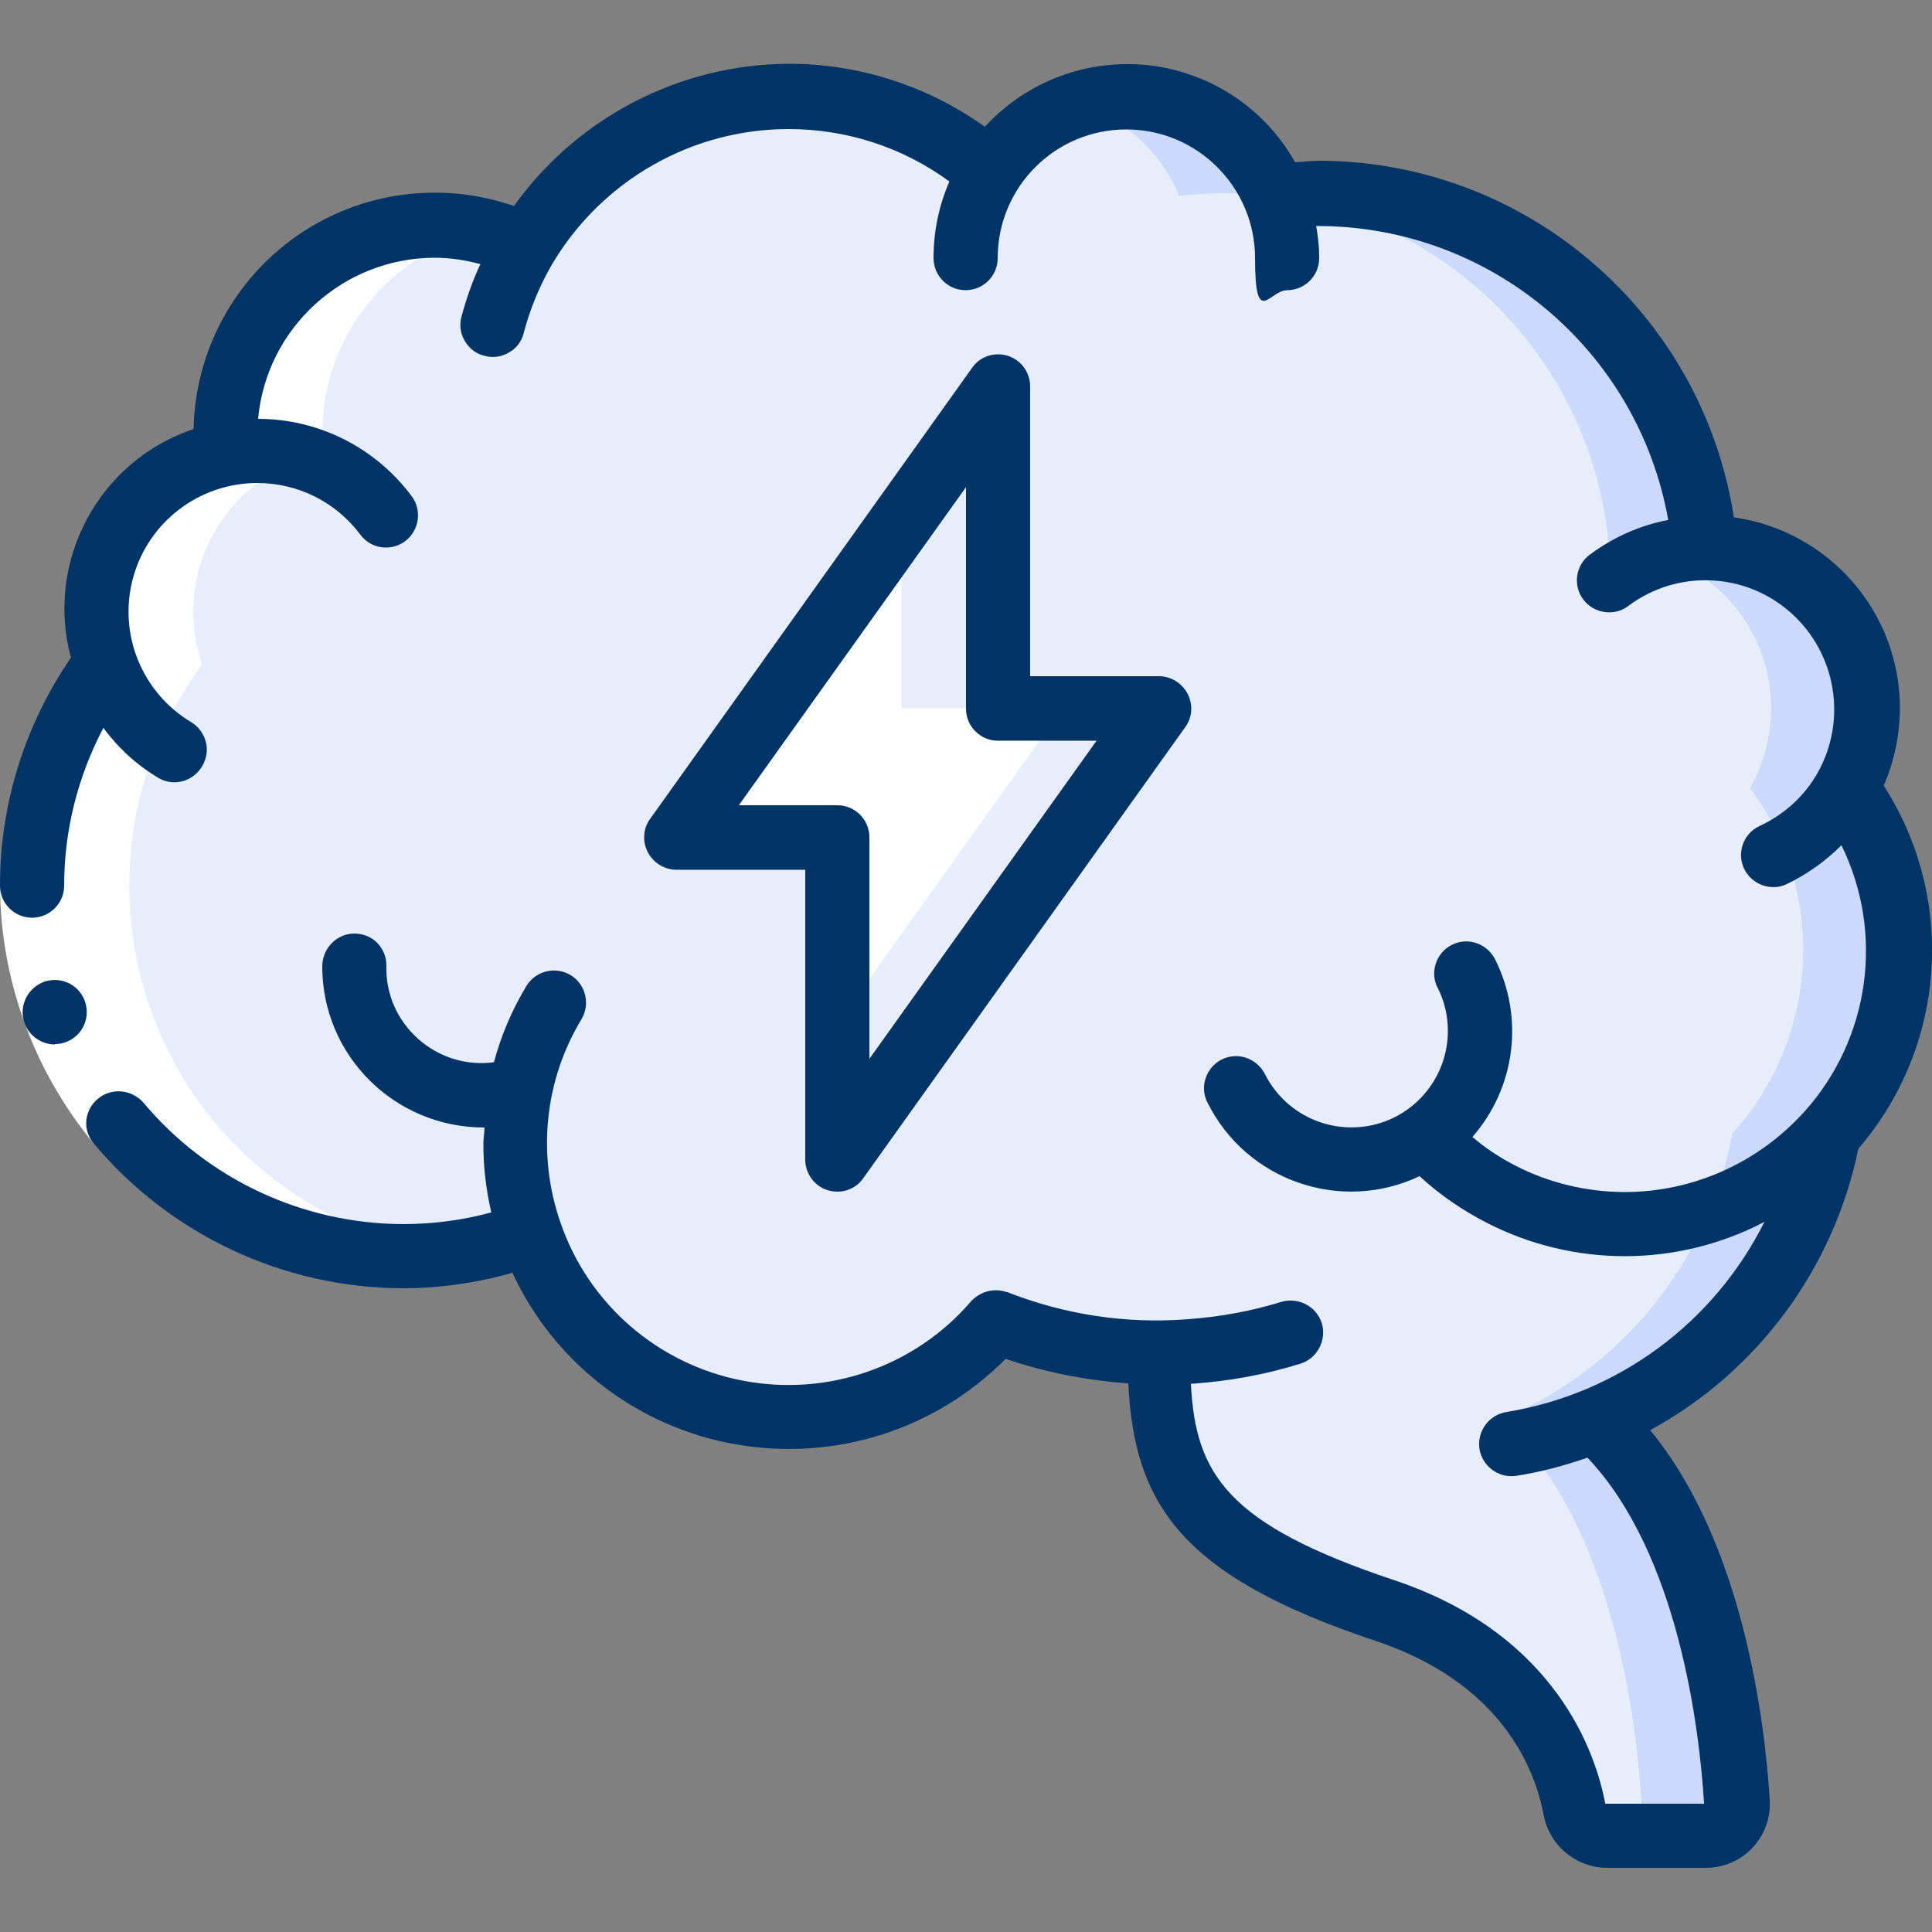 <svg xmlns="http://www.w3.org/2000/svg" id="Layer_1" data-name="Layer 1" viewBox="0 0 512 512"><rect x="0" y="0" width="512" height="512" fill="#808080" stroke="none"/><defs><style>      .cls-1 {        fill: #cad9fc;      }      .cls-1, .cls-2, .cls-3, .cls-4 {        stroke-width: 0px;      }      .cls-2 {        fill: #036;      }      .cls-3 {        fill: #fff;      }      .cls-4 {        fill: #e8edfc;      }    </style></defs><g id="Page-1"><g id="_011---Brain-Storm" data-name="011---Brain-Storm"><path id="Shape" class="cls-4" d="M503.5,251.7c0,18-6.7,35.3-18.8,48.6,0,0,0,0,0,0-6.3,34-29.4,62.6-61.4,75.8,29.7,26.6,36,80,37.3,101.2.1,2.3-.7,4.6-2.3,6.3-1.6,1.7-3.9,2.7-6.2,2.6h-26c-4.1,0-7.7-2.9-8.5-6.9-2.5-12.8-12-40-50.4-52.8s-59.7-34.1-59.7-68.3c-14.8,0-29.4-2.8-43.2-8.1-16.9,19.6-43,28.7-68.5,23.9s-46.4-22.9-54.9-47.4c-40.7,15.1-86.5,1.5-112.6-33.2-26-34.8-26-82.5,0-117.4-1.6-4.5-2.4-9.2-2.4-14,0-20.4,14.4-37.9,34.4-41.9-.2-1.7-.3-3.4-.3-5,0-30.6,24.8-55.5,55.5-55.5,8.3,0,16.6,1.9,24.1,5.5,12.3-20.7,33.2-34.9,57-38.7,23.8-3.8,48.1,3.2,66.2,19.2,8.4-13.6,23.8-21.3,39.7-20,15.9,1.3,29.8,11.4,35.9,26.1,3.9-.4,7.8-.7,11.8-.7,53.3,0,97.6,40.8,102.1,93.9h.3c15.2,0,29.2,8.1,36.9,21.2s7.7,29.3.2,42.5c9.2,12.4,14.1,27.5,14.1,42.9h0Z"></path><path id="Shape-2" data-name="Shape" class="cls-1" d="M489.4,208.8c7.5-13.2,7.4-29.4-.2-42.5s-21.7-21.2-36.9-21.2h-.3c-4.4-53.1-48.8-93.9-102.1-93.9-3.9,0-7.9.2-11.8.7-8.4-20.4-31.1-31-52.1-24.3,12,3.8,21.7,12.7,26.5,24.3,3.9-.4,7.8-.7,11.8-.7,53.3,0,97.6,40.8,102.1,93.9h.3c15.2,0,29.2,8.1,36.9,21.2,7.6,13.1,7.7,29.3.2,42.5,20.4,27.8,18.4,66-4.7,91.6,0,0,0,0,0,0-6.3,34-29.4,62.6-61.4,75.8,29.7,26.6,36,80,37.3,101.2.1,2.3-.7,4.6-2.3,6.3-1.6,1.7-3.9,2.7-6.2,2.6h25.6c2.3,0,4.6-1,6.2-2.6s2.5-4,2.3-6.3c-1.3-21.2-7.6-74.6-37.3-101.2,32-13.2,55.1-41.7,61.4-75.8,0,0,0,0,0,0,23.1-25.5,25.1-63.8,4.7-91.6h0Z"></path><path id="Shape-3" data-name="Shape" class="cls-3" d="M221.9,307.2v-85.3h-42.7l85.3-119.5v85.3h42.7l-85.3,119.5Z"></path><path id="Shape-4" data-name="Shape" class="cls-4" d="M238.9,187.7h25.6v-85.3l-25.6,35.8v49.5Z"></path><path id="Shape-5" data-name="Shape" class="cls-4" d="M281.6,187.7l-59.7,83.6v35.8l85.3-119.5h-25.6Z"></path><path id="Shape-6" data-name="Shape" class="cls-3" d="M119.1,331.9c-34.4-4.7-63.8-27.2-77.2-59.2-13.4-32-9-68.7,11.7-96.6-4.1-11.7-2.9-24.5,3.3-35.2,6.1-10.7,16.6-18.3,28.7-20.7-2.6-27.5,15.5-52.6,42.4-58.9-17.3-4.1-35.6.4-49.1,12.1-13.5,11.7-20.5,29.1-18.9,46.9-12.1,2.4-22.6,9.9-28.7,20.7-6.1,10.7-7.3,23.6-3.3,35.2-23.5,31.5-25.9,74.1-6,108,19.9,34,58.1,52.8,97.1,47.8Z"></path><path id="Shape-7" data-name="Shape" class="cls-3" d="M37.9,292.1l-13.1,10.9C8.9,283.8.1,259.6,0,234.7h17.1c.1,21,7.5,41.3,20.9,57.4Z"></path><g><path id="Shape-8" data-name="Shape" class="cls-2" d="M14.6,276.8c-4.7,0-8.6-3.8-8.6-8.5s3.8-8.6,8.5-8.6h0c4.7,0,8.5,3.8,8.5,8.5s-3.8,8.5-8.5,8.5Z"></path><path id="Shape-9" data-name="Shape" class="cls-2" d="M503.5,187.7c0-25.5-18.8-47-44-50.6-8.4-54.1-54.8-94.2-109.6-94.5-2.2,0-4.5.3-6.7.4-8-14.3-22.4-23.8-38.7-25.7-16.3-1.8-32.4,4.2-43.5,16.3-15.1-10.8-33.3-16.7-51.9-16.7-28.9.1-56.1,14.2-72.9,37.7-19.3-6.7-40.7-3.8-57.5,7.9-16.8,11.7-27,30.8-27.4,51.2-25.1,8.4-39.4,35-32.5,60.6C6.5,192.2,0,213.2,0,234.7,0,239.4,3.8,243.2,8.5,243.2s8.5-3.8,8.5-8.5c0-14.6,3.6-28.9,10.4-41.8,3.9,5.3,8.8,9.8,14.5,13.2,2.6,1.6,5.9,1.6,8.5.1s4.3-4.3,4.4-7.3-1.5-5.9-4.1-7.5c-13.2-7.9-19.5-23.6-15.4-38.4,4.1-14.8,17.6-25,32.9-25,10.8,0,20.9,5.1,27.3,13.7,2.8,3.8,8.2,4.5,11.9,1.7s4.5-8.2,1.7-11.9c-9.6-12.9-24.7-20.5-40.7-20.5,2.2-24.1,22.5-42.6,46.7-42.7,4.1,0,8.2.6,12.2,1.7-2.1,4.5-3.7,9.1-5,13.9-.6,2.2-.3,4.5.9,6.5s3,3.4,5.2,3.9c2.2.6,4.5.3,6.5-.9,2-1.1,3.4-3,3.9-5.2,1.7-6.5,4.3-12.7,7.7-18.5,13.2-22,36.9-35.5,62.5-35.5,15.3,0,30.2,4.8,42.6,13.9-2.8,6.4-4.2,13.3-4.2,20.3,0,4.7,3.8,8.5,8.5,8.5s8.5-3.8,8.5-8.5c0-18.9,15.3-34.1,34.1-34.1s34.1,15.3,34.1,34.1,3.8,8.5,8.5,8.5,8.5-3.8,8.5-8.5c0-2.9-.3-5.7-.8-8.5h.8c45.6.2,84.5,33,92.5,77.9-7.5,1.4-14.6,4.6-20.8,9.2-3.8,2.8-4.5,8.2-1.7,11.9s8.2,4.5,11.9,1.7c12.9-9.7,30.9-9,43,1.7s15.1,28.4,7.2,42.5c-3.5,6.2-8.9,11.1-15.4,14.1-4.3,2-6.1,7.1-4.1,11.3s7.1,6.1,11.3,4.1c5.4-2.6,10.3-6.1,14.5-10.3,11.5,23.4,7.5,51.4-9.9,70.7l-.2.2c-12.1,13.3-29.3,21-47.3,21-10.1,0-20.1-2.4-29-7-4.1-2.1-7.9-4.6-11.4-7.6,11.4-13,13.8-31.6,6-47.1-1.4-2.7-4.1-4.5-7.1-4.7s-6,1.3-7.6,3.8c-1.7,2.6-1.9,5.8-.5,8.5,1.8,3.5,2.7,7.4,2.7,11.4,0,11.9-8.2,22.2-19.7,24.9-11.6,2.7-23.5-2.9-28.8-13.5-1.4-2.7-4.1-4.5-7.1-4.7s-6,1.3-7.6,3.8c-1.7,2.6-1.9,5.8-.5,8.5,10.3,20.7,35.3,29.4,56.2,19.5,5.3,4.9,11.3,9,17.7,12.3,23.1,11.9,50.6,11.9,73.7-.2-13.4,26.8-38.8,45.6-68.4,50.4-4.4.7-7.5,4.7-7.2,9.1s4.1,7.9,8.5,7.9c.5,0,.9,0,1.4-.1,6.4-1,12.7-2.7,18.8-4.8,24.2,25.5,29.7,72.2,30.9,91.7h-26.2c-2.4-13-12.8-44.9-56.1-59.3-44-14.7-52.5-28-53.7-52h.5c9.7-.7,19.2-2.4,28.5-5.3,4.5-1.4,7-6.2,5.7-10.7-1.4-4.5-6.2-7-10.7-5.7-8.1,2.5-16.4,4-24.8,4.6-16.3,1.3-32.7-1.2-47.9-7.2,0,0-.2,0-.2,0-3.2-1.1-6.7-.2-9.1,2.2,0,0-.2,0-.2.2-14.9,17.4-38,25.4-60.5,21.1-22.5-4.3-41-20.3-48.4-42h0c-6.2-17.9-4.2-37.6,5.6-53.8,2.4-4,1.1-9.3-2.9-11.7s-9.3-1.1-11.7,2.9c-3.8,6.3-6.7,13.1-8.6,20.2-7.3,1-14.6-1.3-20.1-6.2s-8.6-11.9-8.4-19.2v-.3c0-2.2-.9-4.4-2.5-6-1.6-1.6-3.8-2.4-6-2.4-4.7,0-8.5,4-8.5,8.7,0,23.6,19.1,42.6,42.7,42.7h.3c0,1.4-.3,2.9-.3,4.3,0,6.1.7,12.2,2.1,18.2-7.7,2.1-15.5,3.1-23.5,3.1-26.5-.1-51.7-11.9-68.7-32.2-3-3.4-8.1-4-11.7-1.3-1.9,1.4-3.1,3.5-3.4,5.8-.3,2.3.5,4.7,2,6.4,20.3,24.2,50.3,38.2,81.8,38.3,9.8,0,19.6-1.4,29.1-4.1,11.1,24,33.3,41,59.4,45.5s52.7-3.9,71.3-22.7c10.5,3.6,21.4,5.7,32.5,6.5,1.6,31.9,13.8,51,65.4,68.2,33.4,11.1,42.4,33.8,44.7,46.3,1.6,8.1,8.7,13.9,16.9,13.9h26c4.7,0,9.2-1.9,12.4-5.3s4.9-8,4.6-12.7c-1.3-20.5-6.9-67.9-31.7-98,28.5-15.5,48.6-42.8,55.2-74.6,23.3-27.1,26-66.2,6.7-96.2,2.8-6.4,4.2-13.3,4.3-20.3h0Z"></path><path id="Shape-10" data-name="Shape" class="cls-2" d="M267.1,94.3c-3.5-1.1-7.4.1-9.5,3.2l-85.3,119.5c-1.9,2.6-2.1,6-.6,8.9,1.5,2.8,4.4,4.6,7.6,4.6h34.1v76.8c0,3.7,2.4,7,5.9,8.1,3.5,1.1,7.4-.1,9.5-3.2l85.3-119.5c1.9-2.6,2.1-6,.6-8.9-1.5-2.8-4.4-4.6-7.6-4.6h-34.1v-76.8c0-3.7-2.4-7-5.9-8.1h0ZM290.6,196.3l-60.2,84.3v-58.7c0-4.7-3.8-8.5-8.5-8.5h-26.1l60.2-84.3v58.7c0,4.7,3.8,8.5,8.5,8.5h26.1Z"></path></g></g></g></svg>